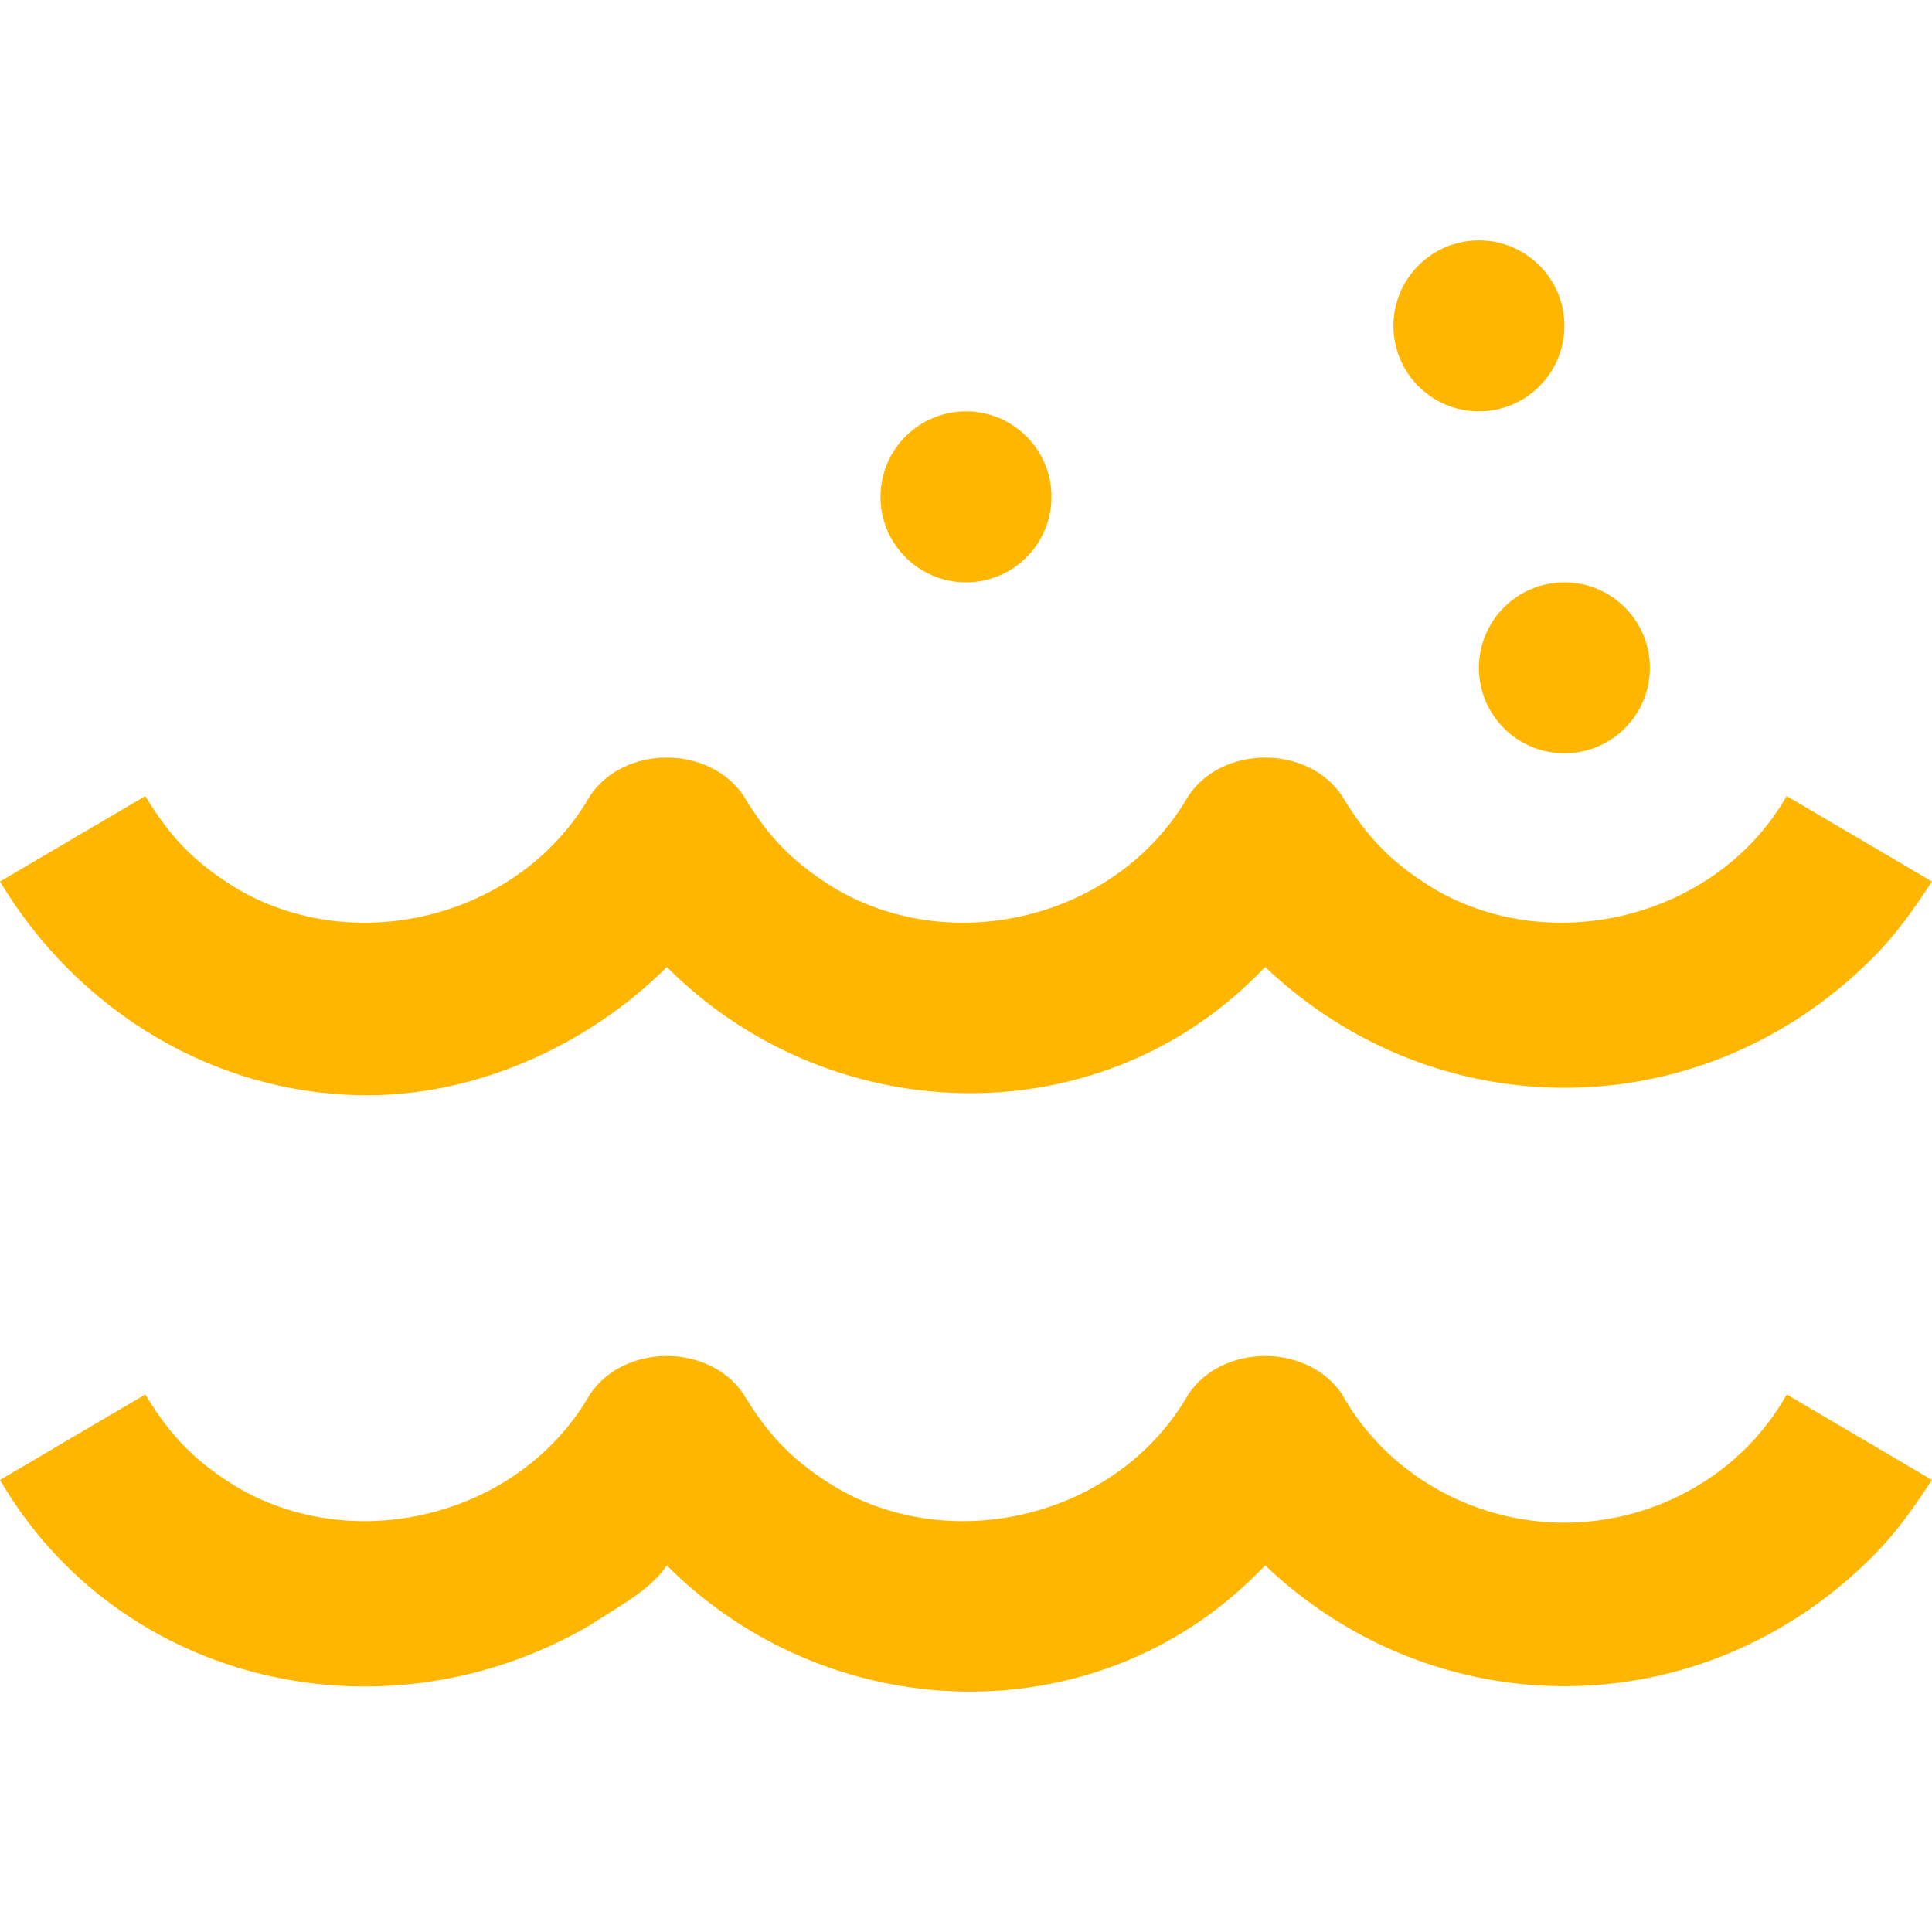 <svg width="120" height="120" viewBox="0 0 120 120" fill="none" xmlns="http://www.w3.org/2000/svg">
<path d="M110.974 49.444C106.726 56.878 96.637 59.532 89.204 55.285C86.549 53.692 84.956 52.099 83.363 49.444C81.239 46.258 75.929 46.258 73.805 49.444C69.557 56.878 59.469 59.532 52.035 55.285C49.38 53.692 47.787 52.099 46.194 49.444C44.071 46.258 38.761 46.258 36.637 49.444C32.389 56.878 22.301 59.532 14.867 55.285C12.212 53.692 10.619 52.099 9.026 49.444L0 54.754C4.779 62.718 13.274 68.028 22.832 68.028C29.734 68.028 36.637 64.842 41.416 60.063C51.504 70.152 67.965 70.683 78.053 60.594C78.053 60.594 78.053 60.594 78.584 60.063C89.204 70.152 105.664 70.152 116.283 59.532C117.876 57.94 118.938 56.347 120 54.754L110.974 49.444Z" fill="#FFB600"/>
<path d="M110.974 86.612C108.319 91.391 103.009 94.577 97.168 94.577C91.327 94.577 86.018 91.391 83.363 86.612C81.239 83.427 75.929 83.427 73.805 86.612C69.557 94.046 59.469 96.701 52.035 92.453C49.38 90.86 47.787 89.267 46.194 86.612C44.071 83.427 38.761 83.427 36.637 86.612C32.389 94.046 22.301 96.701 14.867 92.453C12.212 90.86 10.619 89.267 9.026 86.612L0 91.922C7.434 104.666 23.894 108.383 36.637 100.949C38.23 99.887 40.354 98.825 41.416 97.232C51.504 107.321 67.965 107.852 78.053 97.763C78.053 97.763 78.053 97.763 78.584 97.232C89.204 107.321 105.664 107.321 116.283 96.701C117.876 95.109 118.938 93.516 120 91.923L110.974 86.612Z" fill="#FFB600"/>
<path d="M60 36.17C62.932 36.17 65.31 33.793 65.31 30.86C65.31 27.928 62.932 25.551 60 25.551C57.068 25.551 54.69 27.928 54.69 30.86C54.69 33.793 57.068 36.17 60 36.17Z" fill="#FFB600"/>
<path d="M97.168 46.789C100.101 46.789 102.478 44.412 102.478 41.48C102.478 38.547 100.101 36.17 97.168 36.17C94.236 36.17 91.859 38.547 91.859 41.48C91.859 44.412 94.236 46.789 97.168 46.789Z" fill="#FFB600"/>
<path d="M91.859 25.55C94.791 25.55 97.168 23.173 97.168 20.241C97.168 17.308 94.791 14.931 91.859 14.931C88.926 14.931 86.549 17.308 86.549 20.241C86.549 23.173 88.926 25.55 91.859 25.55Z" fill="#FFB600"/>
</svg>
